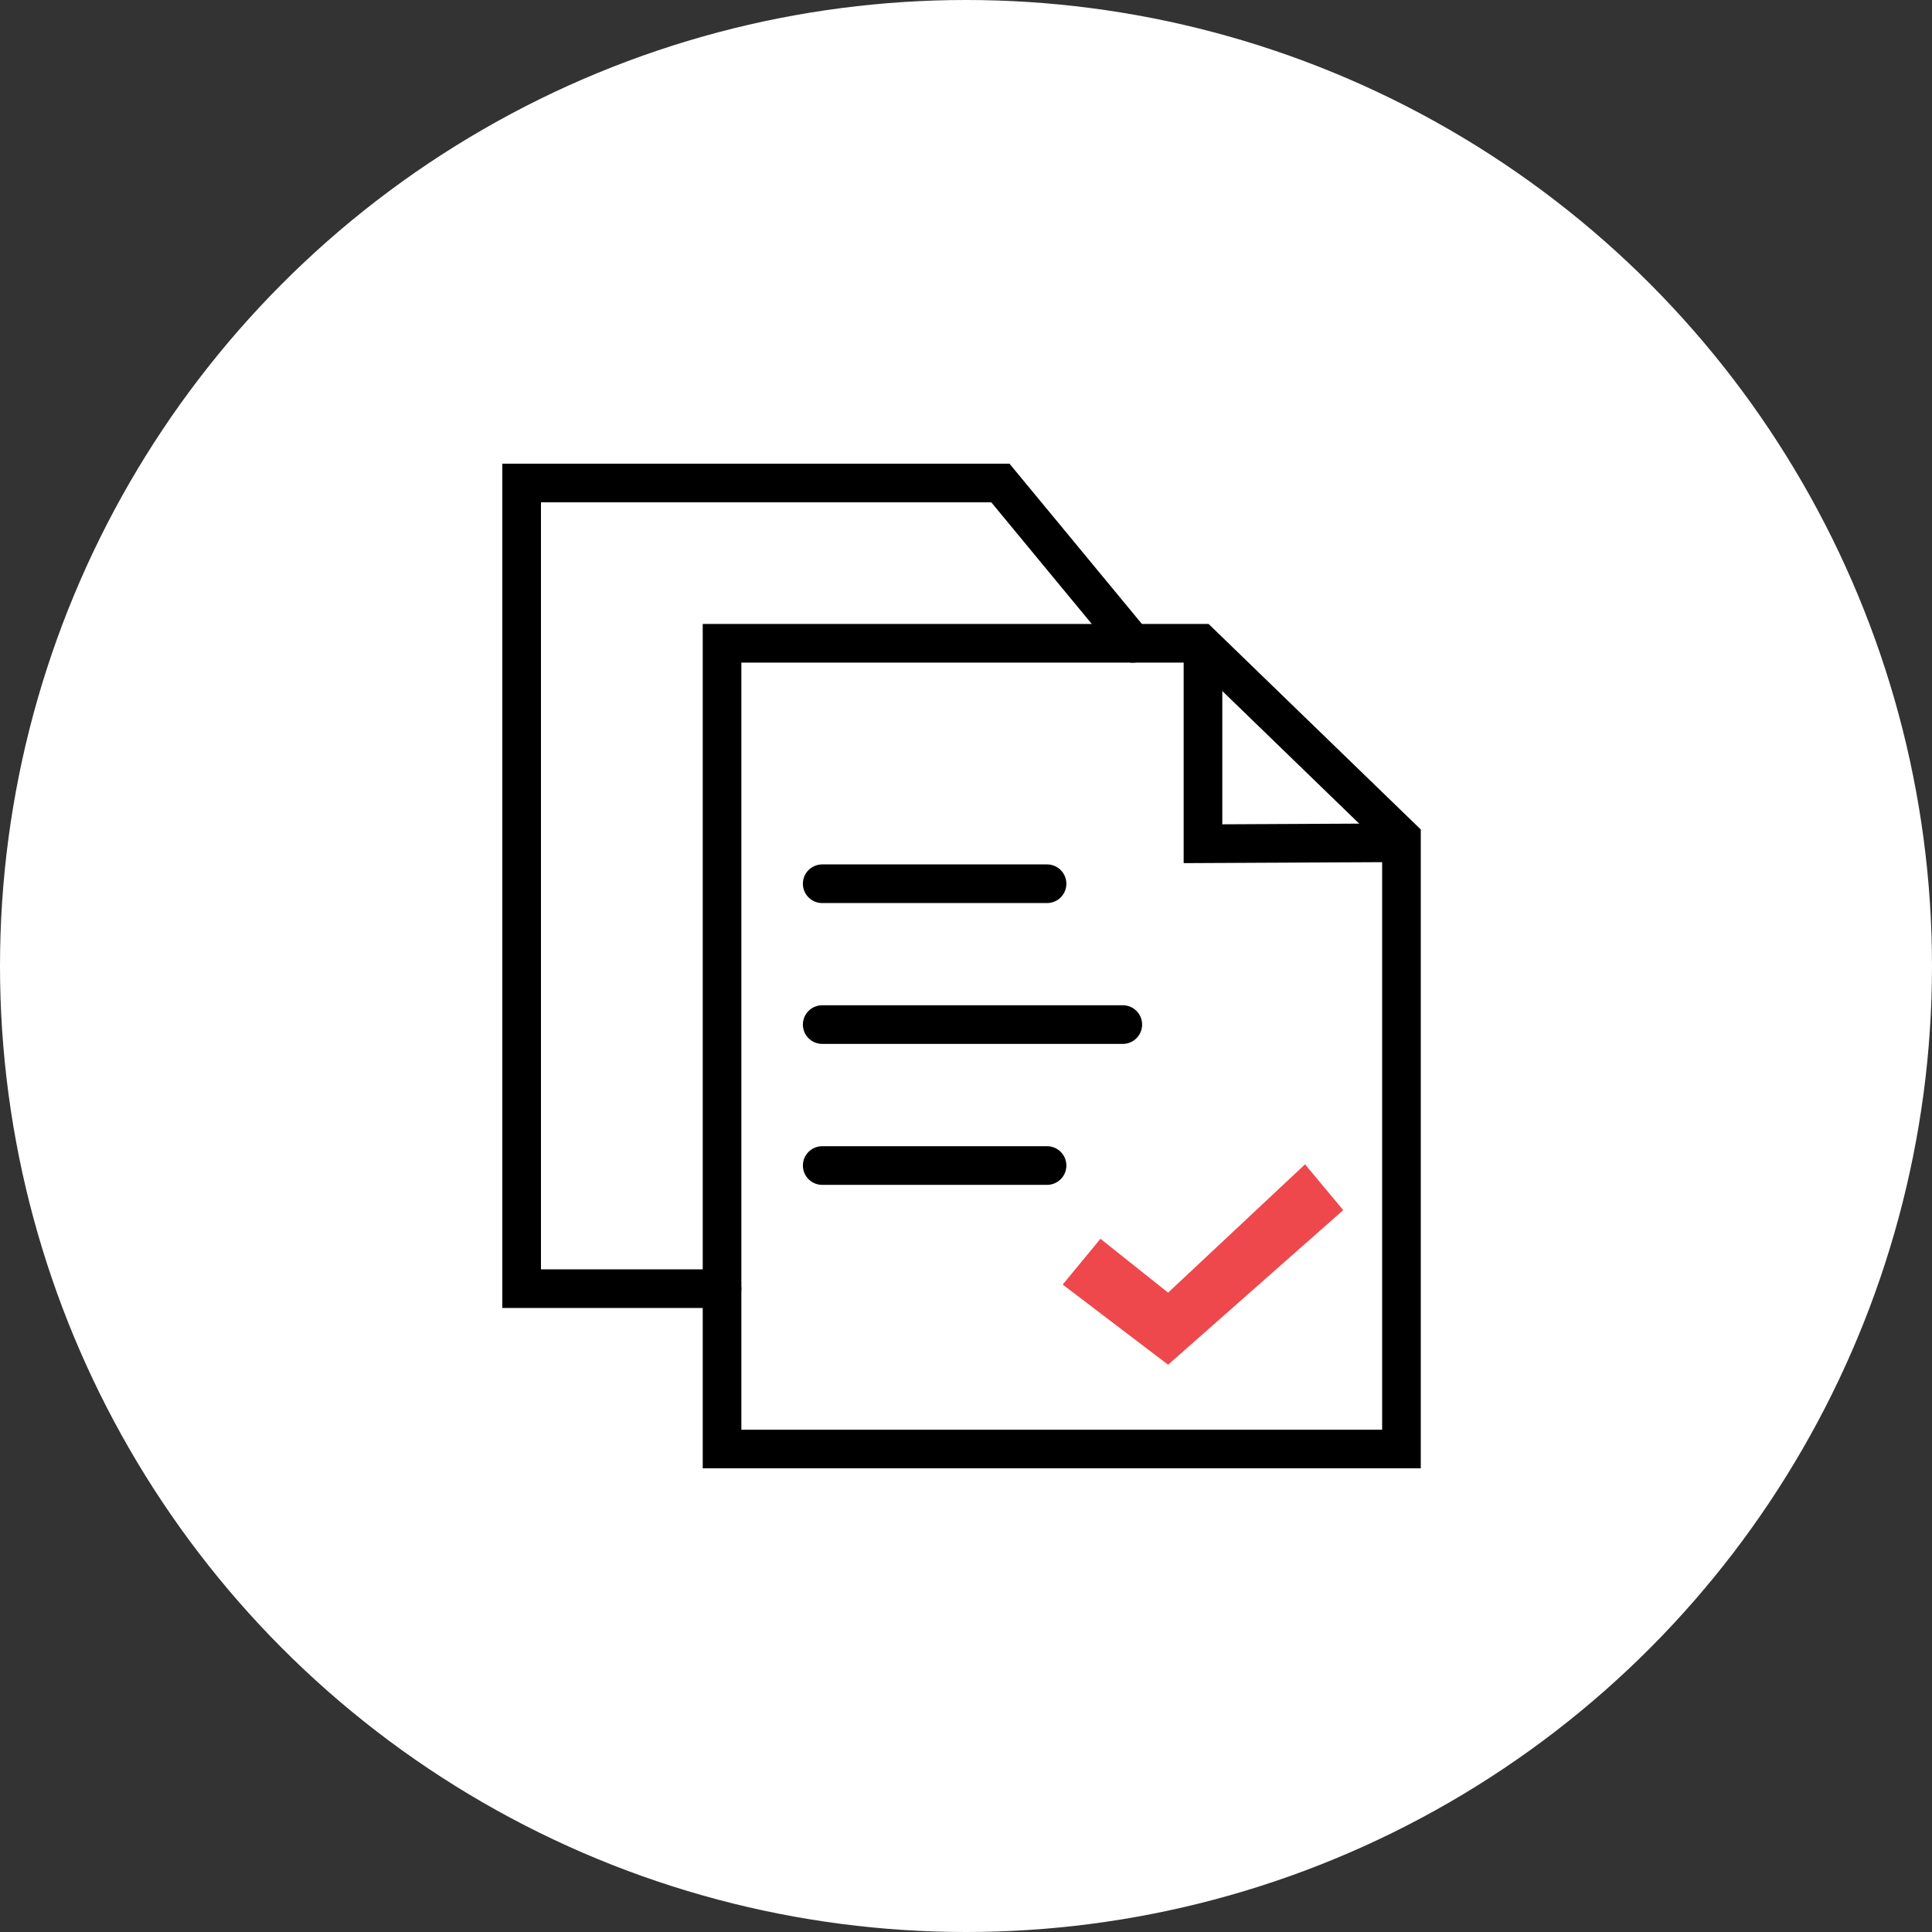 <svg width="100" height="100" viewBox="0 0 100 100" fill="none" xmlns="http://www.w3.org/2000/svg">
<rect x="0" y="0" width="100" height="100" fill="#333333" stroke="none"/>
<g id="Inventory Checking with Advanced Technology">
<circle id="Ellipse 378" cx="50" cy="50" r="50" fill="white"/>
<g id="Inventory Checking with Advanced Technology_2">
<path id="Vector" d="M72.539 51.823V74.999H37.373V33.297H62.153L72.539 43.357V51.823Z" stroke="black" stroke-width="2" stroke-miterlimit="10" stroke-linecap="round"/>
<path id="Vector_2" d="M37.372 66.702H27V25H51.78L58.635 33.298" stroke="black" stroke-width="2" stroke-miterlimit="10" stroke-linecap="round"/>
<path id="Vector_3" d="M62.266 34.336V43.671L71.601 43.625" stroke="black" stroke-width="2" stroke-miterlimit="10" stroke-linecap="round"/>
<g id="Group 1961">
<path id="Vector_4" d="M42.557 60.328H54.195" stroke="black" stroke-width="2" stroke-miterlimit="10" stroke-linecap="round"/>
<path id="Vector_5" d="M42.557 45.742H54.195" stroke="black" stroke-width="2" stroke-miterlimit="10" stroke-linecap="round"/>
<path id="Vector_6" d="M42.557 53.032H58.116" stroke="black" stroke-width="2" stroke-miterlimit="10" stroke-linecap="round"/>
</g>
<path id="Vector 731" d="M60.461 66.907L56.959 64.118L55.005 66.489L60.461 70.638L69.526 62.636L67.549 60.266L60.461 66.907Z" fill="#EE484C"/>
</g>
</g>
</svg>
